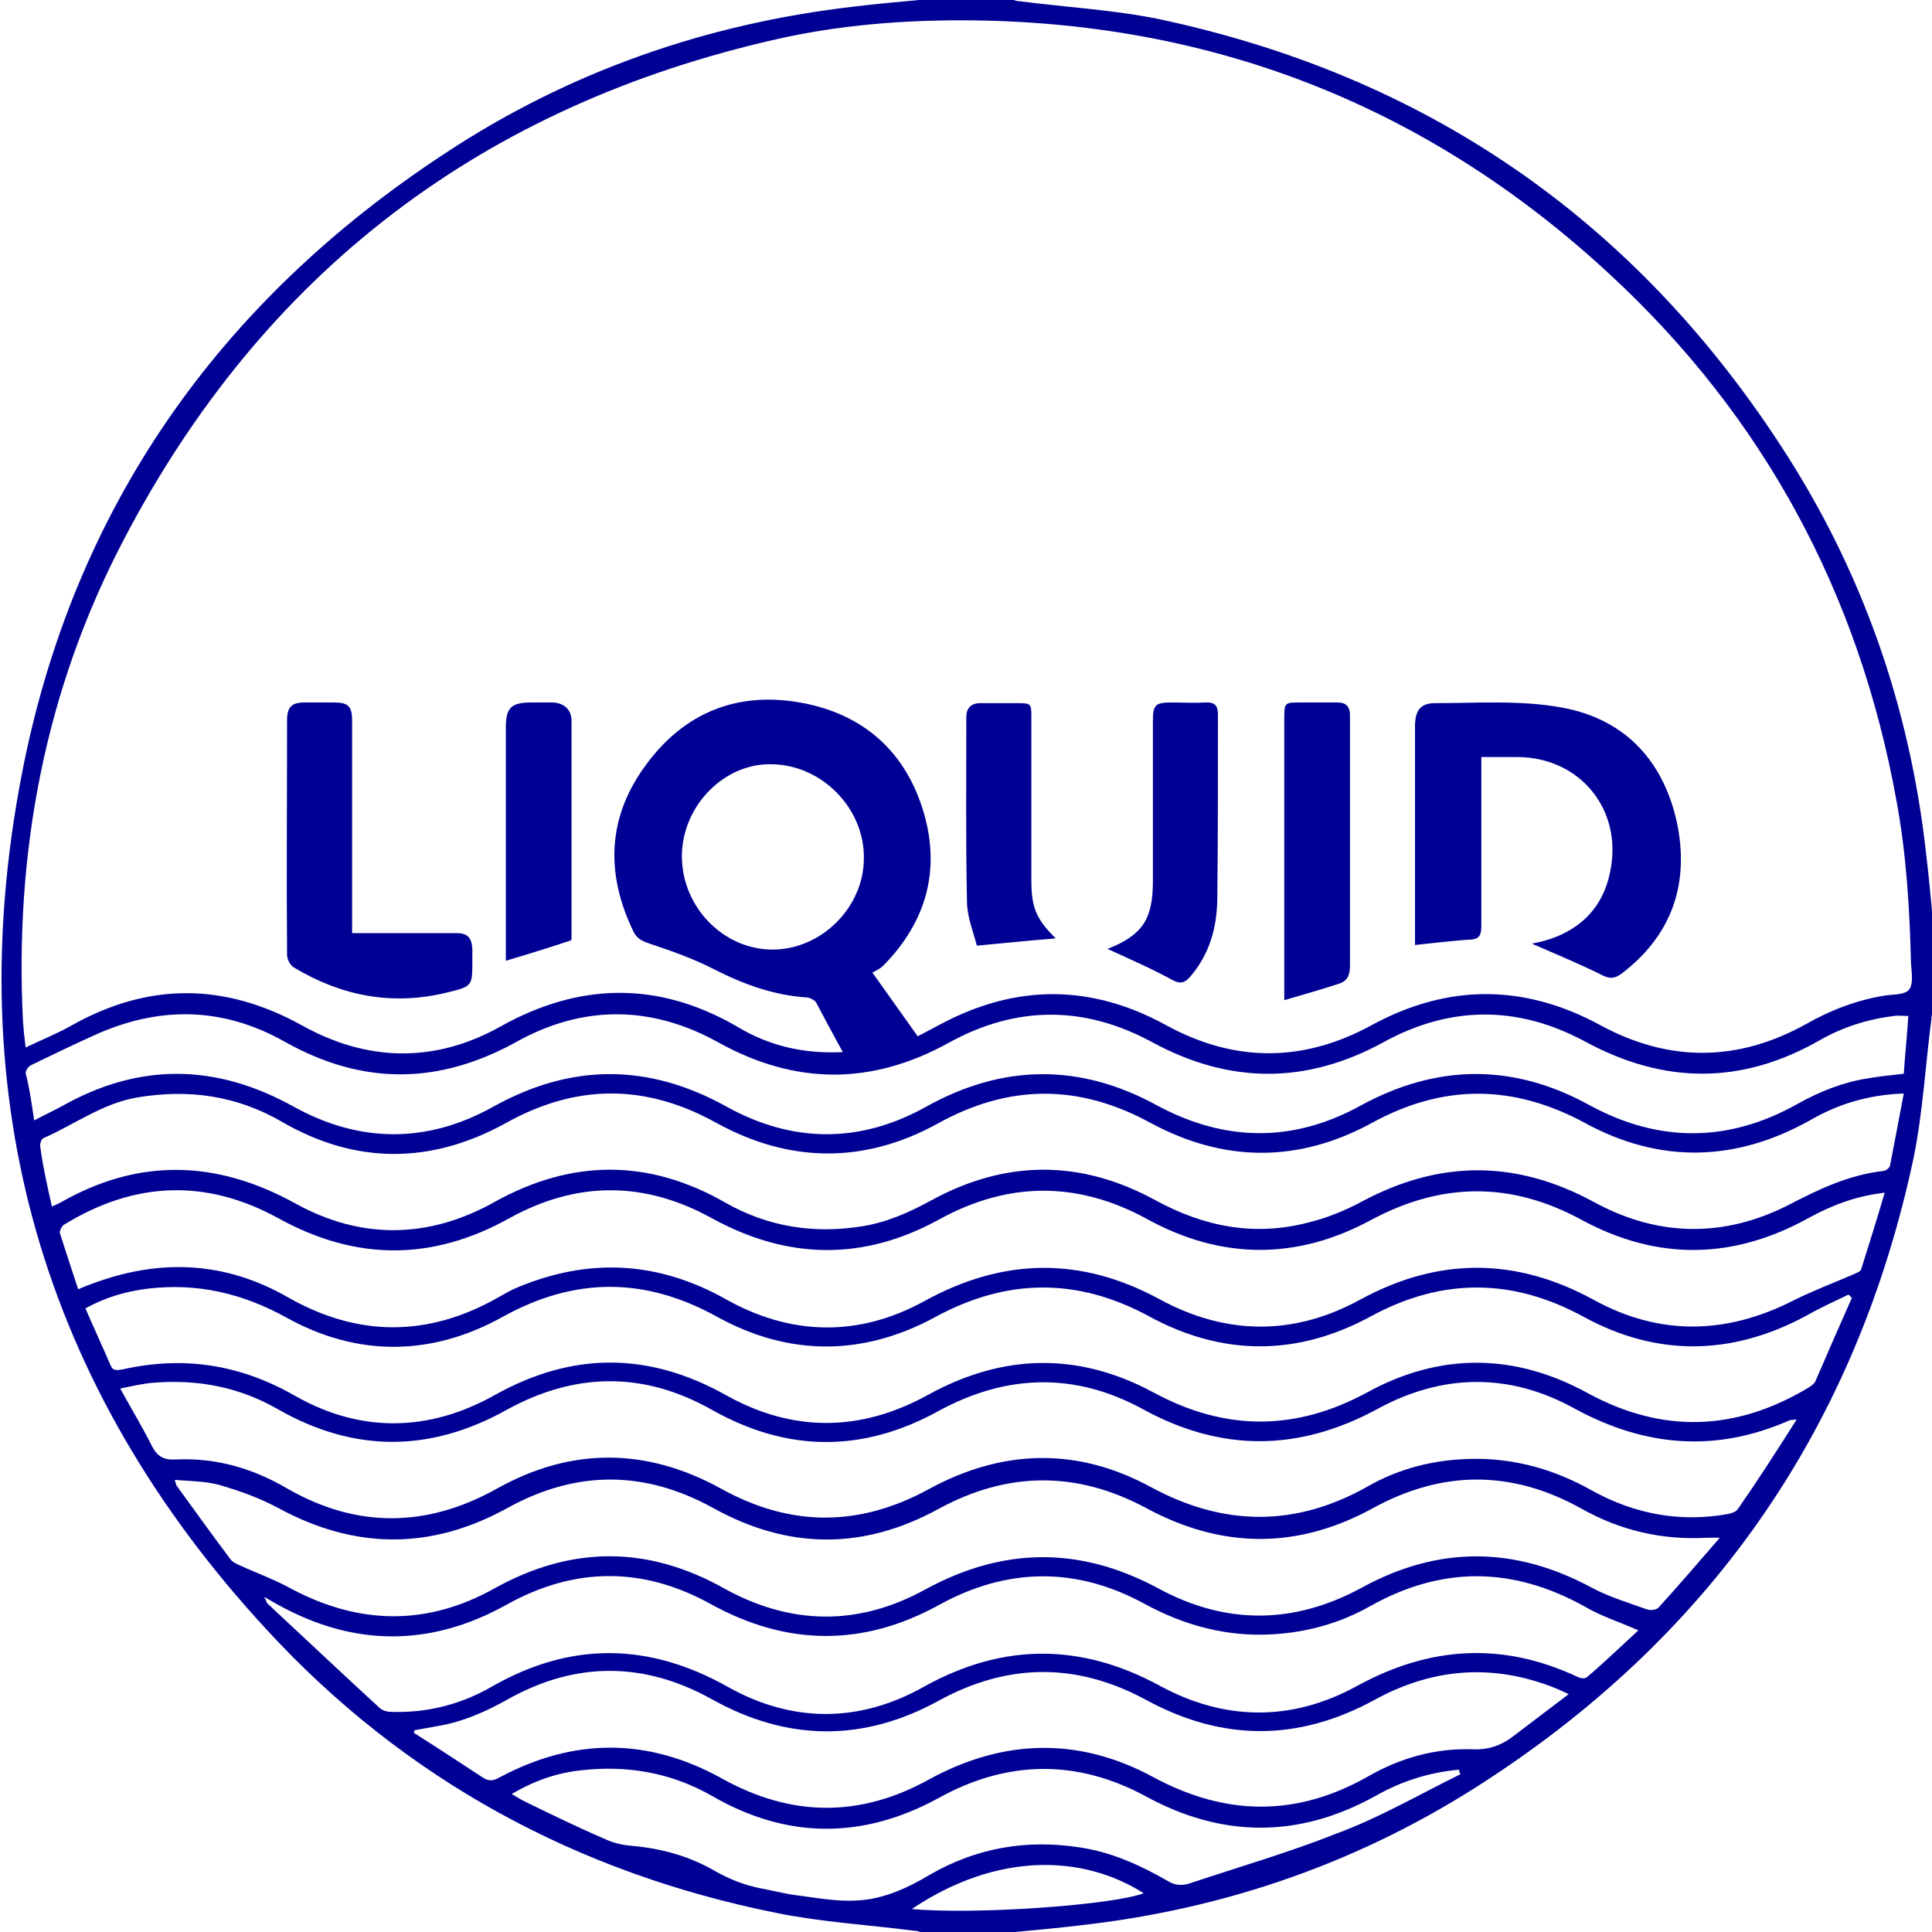 <svg width="96" height="96" viewBox="0 0 96 96" fill="none" xmlns="http://www.w3.org/2000/svg">
<g clip-path="url(#clip0_304_3811)">
<path d="M45.666 0C47.233 0 48.8 0 50.367 0C50.465 0.033 50.563 0.065 50.693 0.065C52.978 0.359 55.328 0.49 57.581 0.947C70.768 3.755 81.083 10.808 88.46 22.106C92.508 28.277 94.891 35.069 95.707 42.416C95.837 43.494 95.935 44.571 96.033 45.616C96.033 47.184 96.033 48.751 96.033 50.318C96 50.416 95.968 50.514 95.968 50.645C95.674 52.931 95.543 55.282 95.086 57.535C92.279 70.727 85.228 81.045 73.934 88.424C67.765 92.474 60.975 94.857 53.631 95.674C52.554 95.804 51.477 95.902 50.432 96C48.865 96 47.299 96 45.732 96C45.634 95.967 45.536 95.935 45.405 95.935C43.12 95.641 40.836 95.51 38.583 95.053C28.66 93.061 20.108 88.424 13.253 80.98C2.089 68.898 -2.023 54.596 1.078 38.498C3.624 25.273 10.87 14.988 22.132 7.608C28.268 3.559 35.09 1.176 42.435 0.327C43.512 0.196 44.589 0.098 45.666 0ZM41.88 52.278C41.39 51.396 40.966 50.58 40.542 49.796C40.476 49.698 40.281 49.6 40.15 49.567C38.485 49.469 36.951 48.914 35.482 48.163C34.47 47.641 33.36 47.249 32.283 46.89C31.892 46.759 31.63 46.629 31.467 46.269C30.064 43.363 30.194 40.555 32.12 37.975C34.046 35.363 36.723 34.318 39.922 34.939C42.957 35.526 45.014 37.388 45.895 40.359C46.744 43.233 46.026 45.812 43.904 47.967C43.741 48.131 43.545 48.229 43.349 48.327C44.165 49.469 44.883 50.482 45.601 51.494C46.026 51.265 46.417 51.069 46.776 50.873C50.53 48.882 54.251 48.914 57.94 50.939C61.335 52.8 64.762 52.8 68.157 50.939C71.943 48.882 75.73 48.882 79.516 50.939C82.944 52.8 86.371 52.767 89.766 50.873C90.974 50.188 92.246 49.698 93.65 49.469C94.075 49.404 94.662 49.437 94.858 49.175C95.086 48.882 94.989 48.327 94.956 47.869C94.891 45.159 94.727 42.449 94.238 39.804C92.377 29.486 87.644 20.702 79.973 13.616C70.736 5.061 59.735 0.882 47.135 1.012C44.295 1.045 41.456 1.306 38.681 1.927C23.992 5.224 13.09 13.518 6.137 26.841C2.22 34.318 0.718 42.384 1.143 50.776C1.175 51.167 1.208 51.526 1.273 52.049C2.089 51.657 2.84 51.363 3.526 50.971C7.345 48.816 11.131 48.816 14.983 50.939C18.247 52.767 21.609 52.833 24.873 51.004C28.791 48.816 32.675 48.751 36.559 50.971C38.159 51.951 39.889 52.376 41.88 52.278ZM2.579 59.951C2.742 59.886 2.873 59.82 3.003 59.755C6.888 57.535 10.74 57.633 14.657 59.788C17.953 61.616 21.316 61.551 24.58 59.722C28.399 57.6 32.218 57.567 36.037 59.755C38.159 60.963 40.444 61.322 42.859 60.931C44.067 60.735 45.177 60.245 46.254 59.657C49.943 57.633 53.664 57.6 57.385 59.624C59.833 60.963 62.346 61.453 65.056 60.735C65.97 60.506 66.851 60.147 67.7 59.69C71.552 57.633 75.338 57.633 79.19 59.722C82.356 61.453 85.62 61.518 88.852 59.886C90.353 59.102 91.855 58.384 93.552 58.188C93.683 58.188 93.879 58.057 93.911 57.926C94.14 56.751 94.368 55.575 94.597 54.335C92.834 54.4 91.333 54.857 89.929 55.673C86.24 57.731 82.487 57.829 78.765 55.804C75.207 53.877 71.715 53.845 68.157 55.804C64.501 57.796 60.78 57.763 57.124 55.771C53.566 53.845 50.106 53.877 46.58 55.837C42.957 57.829 39.236 57.796 35.613 55.804C32.087 53.845 28.66 53.845 25.135 55.804C21.413 57.861 17.66 57.861 14.004 55.739C11.752 54.433 9.369 54.106 6.823 54.531C5.093 54.825 3.722 55.869 2.155 56.555C2.057 56.588 1.992 56.816 1.992 56.914C2.122 57.926 2.351 58.939 2.579 59.951ZM3.885 64.065C4.179 63.935 4.342 63.869 4.538 63.804C7.9 62.531 11.164 62.661 14.297 64.457C17.79 66.449 21.283 66.449 24.776 64.457C25.069 64.294 25.396 64.098 25.722 63.967C29.248 62.498 32.642 62.661 36.004 64.522C39.269 66.384 42.663 66.449 45.928 64.653C49.845 62.498 53.696 62.433 57.613 64.555C60.91 66.351 64.272 66.384 67.569 64.588C71.454 62.465 75.305 62.465 79.19 64.588C82.454 66.384 85.783 66.318 89.113 64.62C90.092 64.131 91.137 63.739 92.116 63.314C92.246 63.249 92.442 63.184 92.475 63.086C92.867 61.845 93.258 60.604 93.65 59.265C92.214 59.429 91.039 59.886 89.896 60.506C86.142 62.596 82.356 62.661 78.57 60.604C75.077 58.71 71.65 58.743 68.157 60.604C64.436 62.629 60.682 62.596 56.993 60.571C53.533 58.678 50.073 58.71 46.646 60.604C42.892 62.661 39.138 62.596 35.384 60.539C32.022 58.678 28.66 58.678 25.298 60.539C21.479 62.661 17.692 62.661 13.841 60.539C10.217 58.547 6.659 58.71 3.167 60.865C3.069 60.931 2.971 61.127 2.971 61.257C3.265 62.171 3.558 63.086 3.885 64.065ZM92.018 64.49C91.953 64.424 91.92 64.392 91.855 64.326C91.169 64.653 90.451 64.98 89.766 65.371C86.077 67.363 82.356 67.429 78.7 65.437C75.175 63.51 71.682 63.478 68.124 65.404C64.468 67.396 60.747 67.396 57.091 65.404C53.533 63.478 50.041 63.51 46.483 65.437C42.892 67.396 39.203 67.396 35.645 65.437C32.055 63.445 28.562 63.445 24.971 65.437C21.446 67.396 17.758 67.429 14.232 65.469C12.045 64.261 9.793 63.739 7.345 64.033C6.268 64.163 5.256 64.457 4.244 65.012C4.668 65.992 5.093 66.906 5.484 67.82C5.615 68.147 5.811 68.082 6.072 68.049C9.107 67.363 11.915 67.788 14.657 69.355C17.921 71.216 21.316 71.151 24.58 69.322C28.431 67.167 32.218 67.167 36.07 69.322C39.399 71.184 42.761 71.151 46.091 69.322C49.812 67.265 53.566 67.167 57.32 69.192C60.878 71.118 64.37 71.118 67.928 69.192C71.552 67.2 75.273 67.233 78.896 69.225C82.617 71.249 86.273 71.118 89.896 68.931C89.994 68.865 90.125 68.767 90.19 68.669C90.778 67.298 91.398 65.894 92.018 64.49ZM89.276 70.531C89.015 70.563 88.982 70.563 88.95 70.563C85.261 72.196 81.736 71.902 78.21 69.975C75.012 68.212 71.682 68.245 68.451 70.008C64.534 72.131 60.682 72.163 56.765 70.008C53.403 68.18 50.008 68.278 46.646 70.106C42.859 72.196 39.105 72.163 35.352 70.041C31.989 68.147 28.595 68.18 25.2 70.041C21.413 72.163 17.627 72.196 13.841 70.041C11.915 68.931 9.891 68.539 7.704 68.702C7.149 68.735 6.627 68.865 5.974 68.996C6.529 70.008 7.084 70.922 7.541 71.837C7.802 72.359 8.128 72.555 8.716 72.522C10.707 72.424 12.535 72.947 14.265 73.959C17.725 75.951 21.218 75.918 24.71 73.959C28.399 71.902 32.12 71.935 35.809 73.959C39.269 75.886 42.696 75.886 46.156 73.992C49.812 72 53.533 71.902 57.189 73.894C60.812 75.853 64.37 75.886 67.961 73.861C69.56 72.947 71.29 72.522 73.151 72.49C75.273 72.457 77.231 73.012 79.092 74.057C81.214 75.233 83.466 75.657 85.849 75.233C86.012 75.2 86.24 75.135 86.338 75.004C87.318 73.6 88.264 72.131 89.276 70.531ZM85.457 76.408C85.131 76.408 84.967 76.408 84.837 76.408C82.585 76.539 80.495 76.049 78.537 74.939C75.109 73.045 71.682 73.045 68.222 74.939C64.468 76.996 60.714 76.963 56.961 74.939C53.501 73.078 50.073 73.11 46.646 74.971C42.892 77.029 39.171 76.996 35.45 74.939C32.022 73.045 28.627 73.045 25.2 74.939C21.413 77.029 17.627 76.996 13.841 74.939C12.927 74.449 11.947 74.09 10.935 73.796C10.25 73.6 9.499 73.6 8.683 73.535C8.748 73.731 8.748 73.796 8.781 73.829C9.662 75.037 10.544 76.278 11.458 77.486C11.556 77.616 11.752 77.714 11.915 77.78C12.763 78.171 13.677 78.498 14.493 78.955C17.888 80.751 21.25 80.784 24.58 78.922C28.399 76.8 32.185 76.8 35.972 78.922C39.269 80.751 42.631 80.816 45.96 78.988C49.845 76.865 53.664 76.833 57.548 78.922C60.91 80.751 64.305 80.718 67.667 78.89C71.486 76.8 75.273 76.833 79.092 78.89C79.941 79.347 80.92 79.641 81.834 79.967C81.997 80.033 82.323 80 82.421 79.869C83.433 78.759 84.38 77.649 85.457 76.408ZM1.698 55.673C2.187 55.412 2.612 55.216 3.036 54.988C6.888 52.8 10.707 52.833 14.591 54.988C17.888 56.816 21.25 56.816 24.515 54.988C28.399 52.833 32.218 52.833 36.102 54.988C39.399 56.816 42.761 56.816 46.026 54.988C49.845 52.865 53.664 52.833 57.483 54.922C60.878 56.751 64.272 56.784 67.635 54.922C71.421 52.865 75.207 52.833 78.994 54.922C82.421 56.784 85.881 56.784 89.309 54.857C90.419 54.237 91.561 53.78 92.801 53.584C93.389 53.486 93.977 53.42 94.597 53.355C94.662 52.408 94.76 51.461 94.825 50.482C94.531 50.482 94.303 50.449 94.107 50.482C92.801 50.645 91.561 51.037 90.419 51.69C86.534 53.91 82.682 53.877 78.765 51.755C75.436 49.959 72.074 49.959 68.744 51.788C64.925 53.878 61.106 53.878 57.254 51.788C53.892 49.959 50.498 49.959 47.135 51.82C43.284 53.943 39.497 53.91 35.678 51.788C32.381 49.959 28.986 49.926 25.69 51.755C21.805 53.91 18.019 53.943 14.134 51.755C11.001 49.992 7.802 49.992 4.57 51.494C3.558 51.951 2.546 52.441 1.535 52.931C1.404 52.996 1.273 53.192 1.273 53.322C1.469 54.074 1.567 54.792 1.698 55.673ZM81.409 81.012C80.463 80.588 79.516 80.294 78.7 79.804C75.142 77.845 71.65 77.812 68.091 79.804C66.59 80.653 64.958 81.11 63.228 81.208C60.975 81.339 58.886 80.784 56.895 79.706C53.501 77.845 50.073 77.877 46.678 79.739C42.892 81.829 39.105 81.796 35.319 79.706C31.957 77.845 28.562 77.845 25.167 79.739C21.413 81.829 17.627 81.829 13.873 79.771C13.677 79.674 13.482 79.543 13.122 79.347C13.253 79.576 13.253 79.641 13.286 79.674C15.146 81.404 17.007 83.167 18.9 84.898C19.031 84.996 19.227 85.061 19.422 85.061C21.185 85.126 22.882 84.702 24.417 83.82C28.334 81.567 32.218 81.6 36.168 83.82C39.367 85.616 42.696 85.616 45.895 83.82C49.812 81.633 53.696 81.633 57.613 83.755C60.845 85.518 64.174 85.551 67.406 83.788C71.029 81.796 74.653 81.567 78.406 83.331C78.537 83.396 78.765 83.429 78.863 83.331C79.745 82.58 80.593 81.763 81.409 81.012ZM77.949 84.18C77.656 84.049 77.46 83.951 77.296 83.886C74.195 82.645 71.192 82.874 68.287 84.474C64.501 86.531 60.747 86.531 56.961 84.474C53.533 82.612 50.106 82.612 46.646 84.506C42.892 86.563 39.138 86.531 35.384 84.441C31.989 82.547 28.562 82.547 25.167 84.474C24.058 85.094 22.915 85.584 21.675 85.78C21.316 85.845 20.956 85.91 20.597 85.975C20.597 86.008 20.565 86.073 20.565 86.106C21.707 86.825 22.85 87.576 23.992 88.326C24.286 88.522 24.515 88.49 24.808 88.326C28.529 86.335 32.218 86.335 35.907 88.392C39.334 90.286 42.729 90.318 46.156 88.424C49.845 86.4 53.599 86.302 57.287 88.294C60.91 90.253 64.436 90.286 67.994 88.261C69.593 87.347 71.323 86.857 73.184 86.922C73.967 86.955 74.62 86.727 75.24 86.237C76.089 85.584 76.97 84.931 77.949 84.18ZM72.563 88.163C72.531 88.098 72.498 88 72.498 87.935C70.997 88.065 69.593 88.522 68.287 89.273C64.534 91.331 60.747 91.331 56.961 89.273C53.533 87.412 50.073 87.445 46.646 89.339C42.892 91.396 39.105 91.396 35.384 89.241C33.328 88.065 31.141 87.706 28.856 87.967C27.648 88.098 26.538 88.49 25.428 89.143C25.657 89.273 25.853 89.404 26.049 89.502C27.387 90.155 28.725 90.808 30.096 91.396C30.521 91.592 30.978 91.69 31.435 91.722C32.904 91.853 34.274 92.245 35.515 92.963C36.266 93.388 37.016 93.682 37.865 93.845C38.42 93.943 39.008 94.106 39.562 94.171C40.574 94.302 41.586 94.498 42.598 94.433C43.904 94.367 45.111 93.812 46.254 93.126C48.539 91.82 50.987 91.396 53.599 91.788C55.198 92.016 56.634 92.669 58.005 93.453C58.364 93.682 58.723 93.714 59.115 93.584C61.563 92.767 64.044 92.049 66.427 91.102C68.549 90.318 70.507 89.175 72.563 88.163ZM33.883 42.547C33.883 45.061 35.939 47.184 38.387 47.184C40.803 47.184 42.925 45.094 42.925 42.645C42.957 40.163 40.836 38.008 38.355 37.975C35.972 37.91 33.883 40.065 33.883 42.547ZM45.307 94.857C48.474 95.151 55.296 94.661 56.83 94.073C53.794 92.147 49.551 92.016 45.307 94.857Z" fill="#000095"/>
<path d="M70.311 46.955C70.311 46.759 70.311 46.563 70.311 46.335C70.311 42.906 70.311 39.478 70.311 36.082C70.311 35.331 70.572 34.939 71.29 34.939C73.412 34.939 75.599 34.776 77.655 35.168C80.821 35.755 82.747 37.91 83.367 41.078C83.922 44.049 83.008 46.531 80.56 48.392C80.234 48.621 80.005 48.653 79.614 48.457C78.438 47.87 77.231 47.38 76.121 46.89C78.243 46.498 79.614 45.29 80.005 43.331C80.658 40.261 78.536 37.649 75.435 37.617C74.848 37.617 74.26 37.617 73.607 37.617C73.607 37.91 73.607 38.139 73.607 38.335C73.607 40.882 73.607 43.462 73.607 46.008C73.607 46.563 73.444 46.694 72.922 46.694C72.073 46.759 71.257 46.857 70.311 46.955Z" fill="#000095"/>
<path d="M17.496 46.367C18.834 46.367 20.075 46.367 21.348 46.367C21.805 46.367 22.229 46.367 22.686 46.367C23.241 46.367 23.437 46.596 23.47 47.151C23.47 47.347 23.47 47.576 23.47 47.772C23.47 48.98 23.47 49.012 22.262 49.306C19.52 49.992 16.974 49.502 14.591 48.065C14.428 47.968 14.264 47.674 14.264 47.445C14.232 43.559 14.264 39.674 14.264 35.788C14.264 35.135 14.493 34.906 15.113 34.906C15.603 34.906 16.125 34.906 16.615 34.906C17.3 34.906 17.496 35.102 17.496 35.788C17.496 39.086 17.496 42.351 17.496 45.649C17.496 45.878 17.496 46.074 17.496 46.367Z" fill="#000095"/>
<path d="M63.815 49.698C63.815 49.339 63.815 49.176 63.815 48.98C63.815 44.539 63.815 40.131 63.815 35.69C63.815 34.906 63.847 34.906 64.598 34.906C65.218 34.906 65.838 34.906 66.459 34.906C66.85 34.906 67.046 35.069 67.079 35.461C67.079 35.625 67.079 35.788 67.079 35.951C67.079 39.968 67.079 43.984 67.079 48C67.079 48.457 66.948 48.751 66.524 48.882C65.642 49.176 64.794 49.404 63.815 49.698Z" fill="#000095"/>
<path d="M55.035 47.151C56.765 46.465 57.287 45.682 57.287 43.788C57.287 41.143 57.287 38.498 57.287 35.821C57.287 35.004 57.418 34.906 58.234 34.906C58.789 34.906 59.344 34.939 59.899 34.906C60.356 34.874 60.519 35.07 60.519 35.494C60.519 35.69 60.519 35.919 60.519 36.114C60.519 38.988 60.519 41.861 60.486 44.735C60.454 46.139 60.095 47.413 59.148 48.523C58.887 48.816 58.691 48.914 58.299 48.719C57.288 48.163 56.178 47.674 55.035 47.151Z" fill="#000095"/>
<path d="M25.135 47.739C25.135 47.086 25.135 46.433 25.135 45.78C25.135 42.58 25.135 39.347 25.135 36.147C25.135 35.167 25.396 34.906 26.408 34.906C26.767 34.906 27.126 34.906 27.485 34.906C28.04 34.939 28.399 35.265 28.399 35.821C28.399 39.412 28.399 43.037 28.399 46.629C28.399 46.694 28.366 46.727 28.366 46.727C27.289 47.086 26.245 47.412 25.135 47.739Z" fill="#000095"/>
<path d="M52.455 46.629C51.215 46.727 49.974 46.857 48.538 46.988C48.375 46.335 48.049 45.551 48.049 44.8C47.983 41.731 48.016 38.661 48.016 35.625C48.016 35.167 48.277 34.939 48.702 34.939C49.289 34.939 49.909 34.939 50.497 34.939C51.248 34.939 51.248 34.939 51.248 35.69C51.248 38.367 51.248 41.078 51.248 43.755C51.248 45.127 51.509 45.682 52.455 46.629Z" fill="#000095"/>
</g>
<defs>
<clipPath id="clip0_304_3811">
<rect width="96" height="96" fill="white"/>
</clipPath>
</defs>
</svg>
